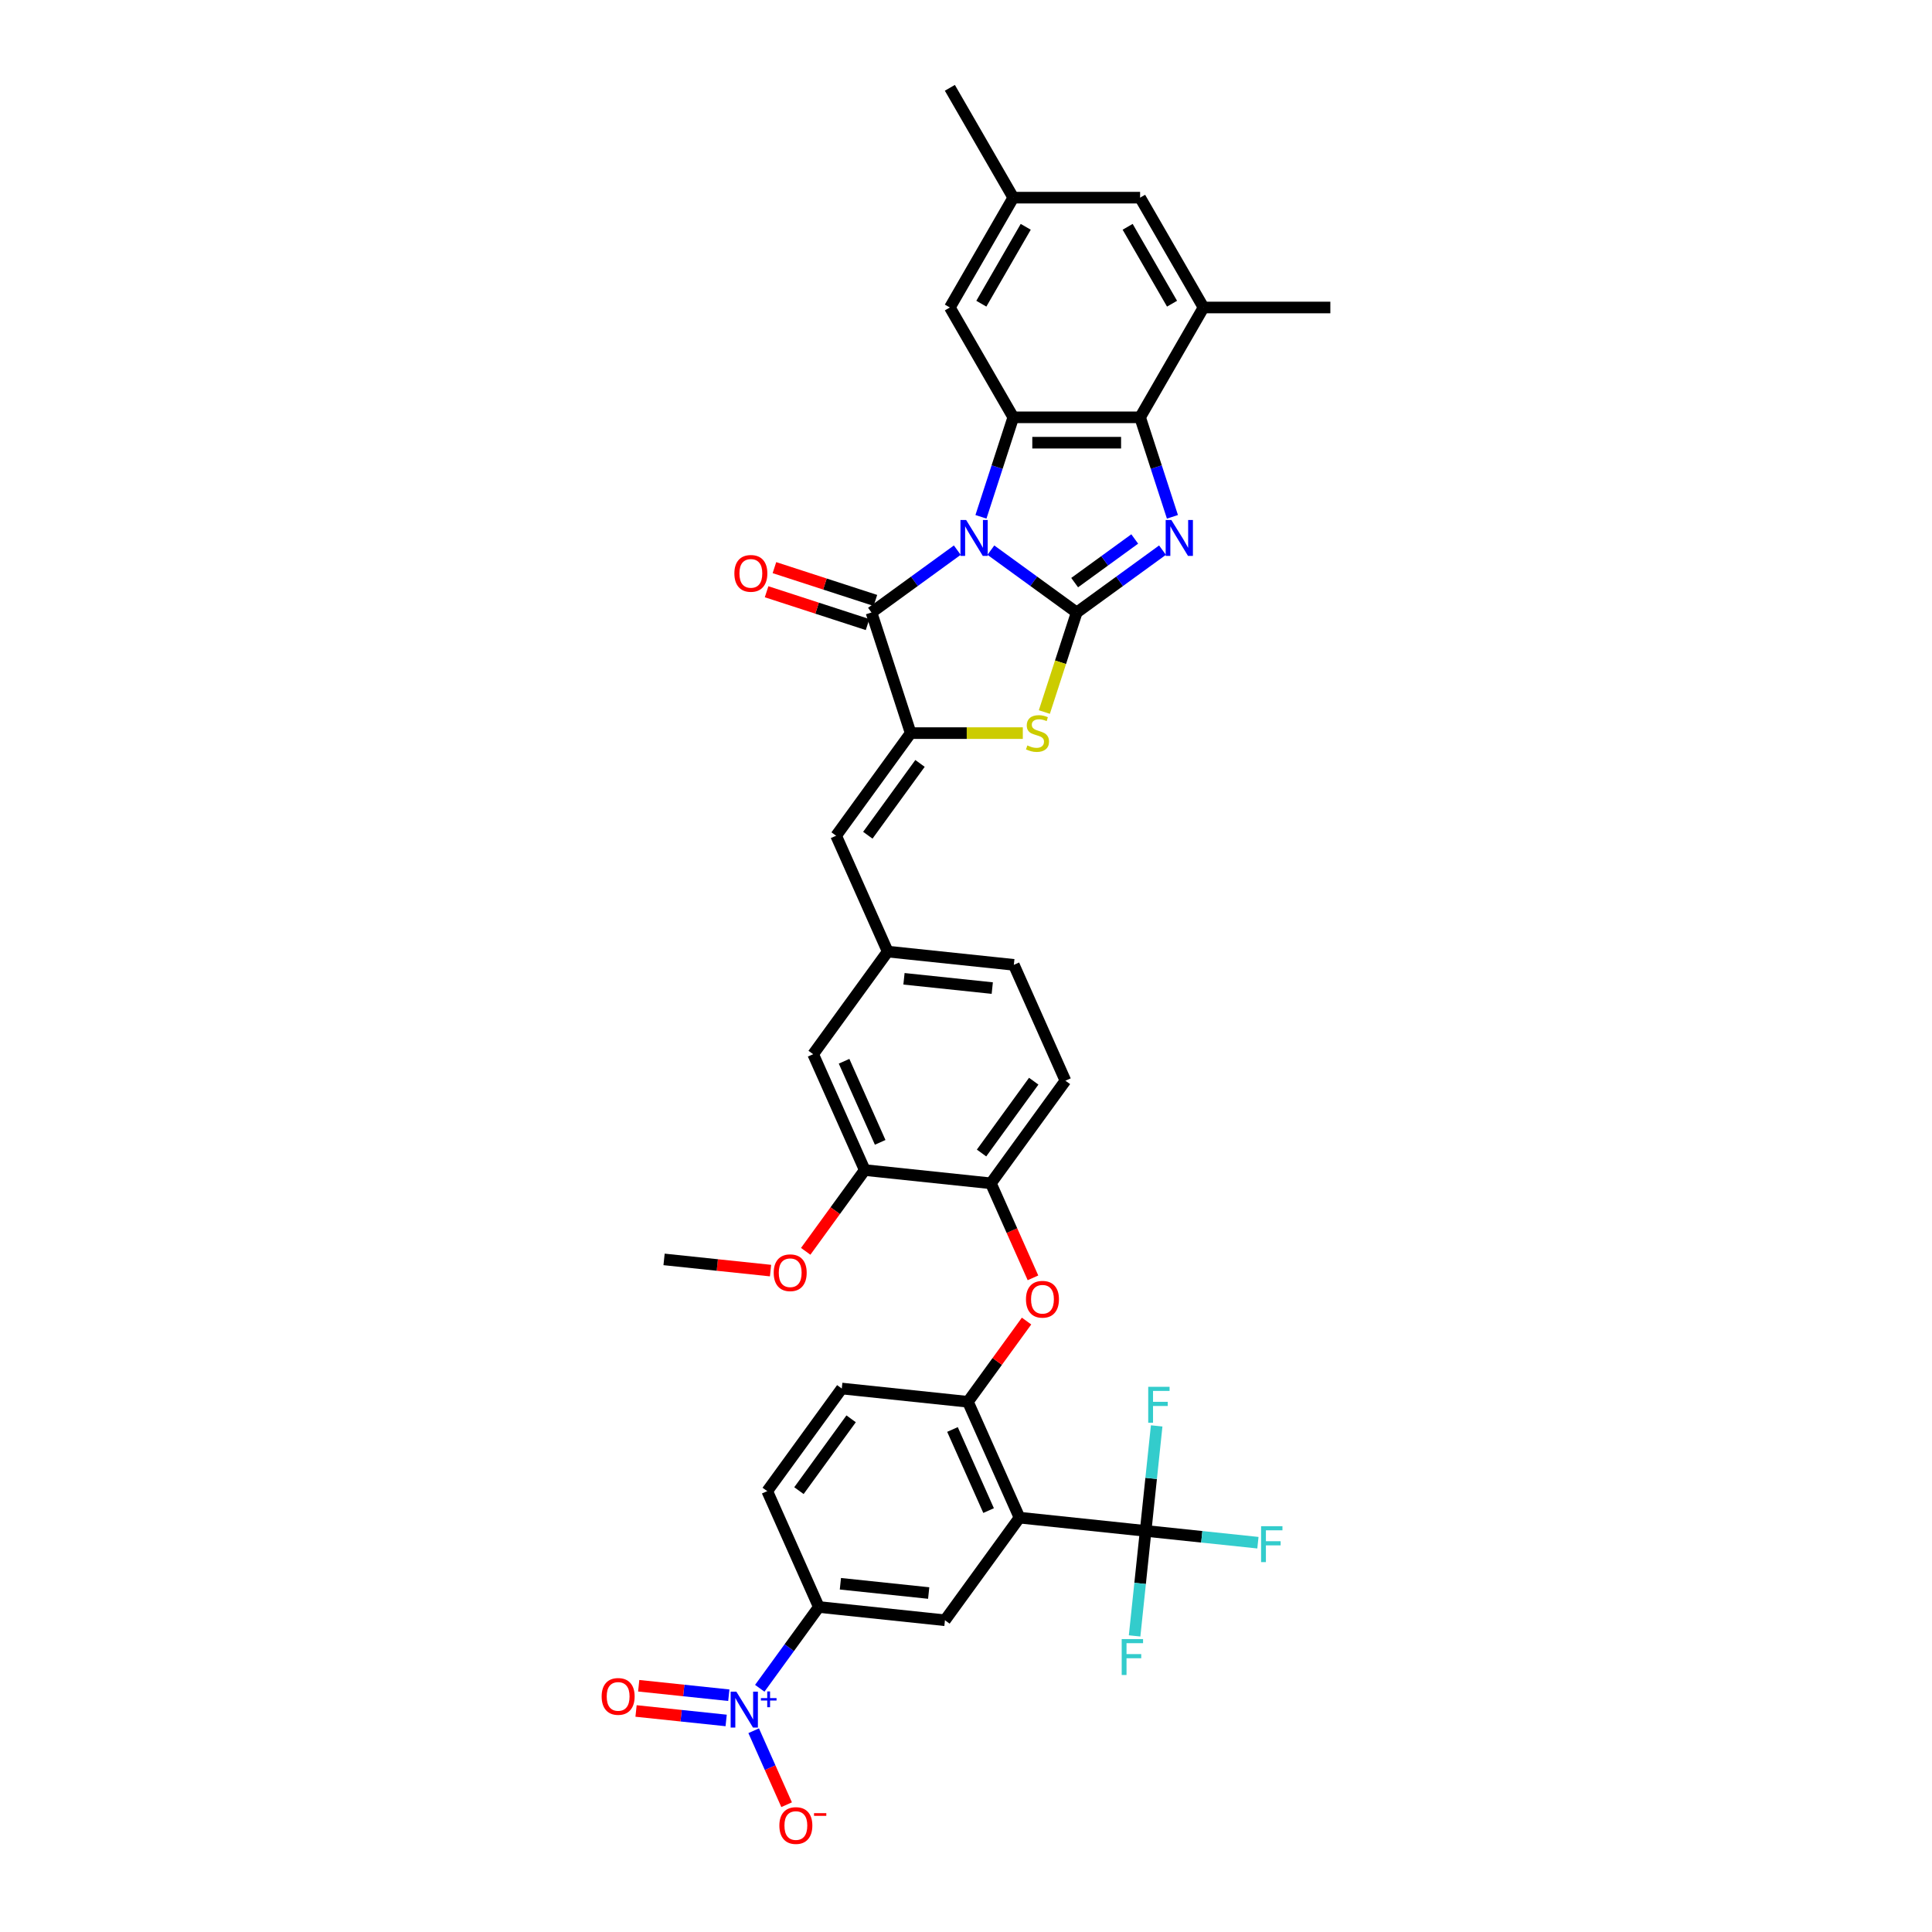 <?xml version='1.0' encoding='iso-8859-1'?>
<svg version='1.1' baseProfile='full'
              xmlns='http://www.w3.org/2000/svg'
                      xmlns:rdkit='http://www.rdkit.org/xml'
                      xmlns:xlink='http://www.w3.org/1999/xlink'
                  xml:space='preserve'
width='1000px' height='1000px' viewBox='0 0 1000 1000'>
<!-- END OF HEADER -->
<rect style='opacity:1.0;fill:#FFFFFF;stroke:none' width='1000' height='1000' x='0' y='0'> </rect>
<path class='bond-0' d='M 512.876,284.756 L 535.085,300.891' style='fill:none;fill-rule:evenodd;stroke:#0000FF;stroke-width:6px;stroke-linecap:butt;stroke-linejoin:miter;stroke-opacity:1' />
<path class='bond-0' d='M 535.085,300.891 L 557.293,317.027' style='fill:none;fill-rule:evenodd;stroke:#000000;stroke-width:6px;stroke-linecap:butt;stroke-linejoin:miter;stroke-opacity:1' />
<path class='bond-2' d='M 495.493,284.756 L 473.284,300.891' style='fill:none;fill-rule:evenodd;stroke:#0000FF;stroke-width:6px;stroke-linecap:butt;stroke-linejoin:miter;stroke-opacity:1' />
<path class='bond-2' d='M 473.284,300.891 L 451.076,317.027' style='fill:none;fill-rule:evenodd;stroke:#000000;stroke-width:6px;stroke-linecap:butt;stroke-linejoin:miter;stroke-opacity:1' />
<path class='bond-3' d='M 507.738,267.504 L 516.104,241.756' style='fill:none;fill-rule:evenodd;stroke:#0000FF;stroke-width:6px;stroke-linecap:butt;stroke-linejoin:miter;stroke-opacity:1' />
<path class='bond-3' d='M 516.104,241.756 L 524.47,216.008' style='fill:none;fill-rule:evenodd;stroke:#000000;stroke-width:6px;stroke-linecap:butt;stroke-linejoin:miter;stroke-opacity:1' />
<path class='bond-1' d='M 557.293,317.027 L 579.502,300.891' style='fill:none;fill-rule:evenodd;stroke:#000000;stroke-width:6px;stroke-linecap:butt;stroke-linejoin:miter;stroke-opacity:1' />
<path class='bond-1' d='M 579.502,300.891 L 601.71,284.756' style='fill:none;fill-rule:evenodd;stroke:#0000FF;stroke-width:6px;stroke-linecap:butt;stroke-linejoin:miter;stroke-opacity:1' />
<path class='bond-1' d='M 556.239,301.564 L 571.785,290.269' style='fill:none;fill-rule:evenodd;stroke:#000000;stroke-width:6px;stroke-linecap:butt;stroke-linejoin:miter;stroke-opacity:1' />
<path class='bond-1' d='M 571.785,290.269 L 587.331,278.975' style='fill:none;fill-rule:evenodd;stroke:#0000FF;stroke-width:6px;stroke-linecap:butt;stroke-linejoin:miter;stroke-opacity:1' />
<path class='bond-5' d='M 557.293,317.027 L 548.923,342.788' style='fill:none;fill-rule:evenodd;stroke:#000000;stroke-width:6px;stroke-linecap:butt;stroke-linejoin:miter;stroke-opacity:1' />
<path class='bond-5' d='M 548.923,342.788 L 540.552,368.549' style='fill:none;fill-rule:evenodd;stroke:#CCCC00;stroke-width:6px;stroke-linecap:butt;stroke-linejoin:miter;stroke-opacity:1' />
<path class='bond-37' d='M 606.848,267.504 L 598.482,241.756' style='fill:none;fill-rule:evenodd;stroke:#0000FF;stroke-width:6px;stroke-linecap:butt;stroke-linejoin:miter;stroke-opacity:1' />
<path class='bond-37' d='M 598.482,241.756 L 590.116,216.008' style='fill:none;fill-rule:evenodd;stroke:#000000;stroke-width:6px;stroke-linecap:butt;stroke-linejoin:miter;stroke-opacity:1' />
<path class='bond-4' d='M 451.076,317.027 L 471.361,379.46' style='fill:none;fill-rule:evenodd;stroke:#000000;stroke-width:6px;stroke-linecap:butt;stroke-linejoin:miter;stroke-opacity:1' />
<path class='bond-20' d='M 453.104,310.783 L 426.975,302.293' style='fill:none;fill-rule:evenodd;stroke:#000000;stroke-width:6px;stroke-linecap:butt;stroke-linejoin:miter;stroke-opacity:1' />
<path class='bond-20' d='M 426.975,302.293 L 400.846,293.804' style='fill:none;fill-rule:evenodd;stroke:#FF0000;stroke-width:6px;stroke-linecap:butt;stroke-linejoin:miter;stroke-opacity:1' />
<path class='bond-20' d='M 449.047,323.27 L 422.918,314.78' style='fill:none;fill-rule:evenodd;stroke:#000000;stroke-width:6px;stroke-linecap:butt;stroke-linejoin:miter;stroke-opacity:1' />
<path class='bond-20' d='M 422.918,314.78 L 396.789,306.29' style='fill:none;fill-rule:evenodd;stroke:#FF0000;stroke-width:6px;stroke-linecap:butt;stroke-linejoin:miter;stroke-opacity:1' />
<path class='bond-6' d='M 524.47,216.008 L 590.116,216.008' style='fill:none;fill-rule:evenodd;stroke:#000000;stroke-width:6px;stroke-linecap:butt;stroke-linejoin:miter;stroke-opacity:1' />
<path class='bond-6' d='M 534.317,229.137 L 580.269,229.137' style='fill:none;fill-rule:evenodd;stroke:#000000;stroke-width:6px;stroke-linecap:butt;stroke-linejoin:miter;stroke-opacity:1' />
<path class='bond-18' d='M 524.47,216.008 L 491.647,159.157' style='fill:none;fill-rule:evenodd;stroke:#000000;stroke-width:6px;stroke-linecap:butt;stroke-linejoin:miter;stroke-opacity:1' />
<path class='bond-12' d='M 471.361,379.46 L 432.776,432.568' style='fill:none;fill-rule:evenodd;stroke:#000000;stroke-width:6px;stroke-linecap:butt;stroke-linejoin:miter;stroke-opacity:1' />
<path class='bond-12' d='M 476.195,395.143 L 449.185,432.319' style='fill:none;fill-rule:evenodd;stroke:#000000;stroke-width:6px;stroke-linecap:butt;stroke-linejoin:miter;stroke-opacity:1' />
<path class='bond-38' d='M 471.361,379.46 L 500.384,379.46' style='fill:none;fill-rule:evenodd;stroke:#000000;stroke-width:6px;stroke-linecap:butt;stroke-linejoin:miter;stroke-opacity:1' />
<path class='bond-38' d='M 500.384,379.46 L 529.406,379.46' style='fill:none;fill-rule:evenodd;stroke:#CCCC00;stroke-width:6px;stroke-linecap:butt;stroke-linejoin:miter;stroke-opacity:1' />
<path class='bond-14' d='M 590.116,216.008 L 622.939,159.157' style='fill:none;fill-rule:evenodd;stroke:#000000;stroke-width:6px;stroke-linecap:butt;stroke-linejoin:miter;stroke-opacity:1' />
<path class='bond-7' d='M 527.693,785.53 L 500.992,725.559' style='fill:none;fill-rule:evenodd;stroke:#000000;stroke-width:6px;stroke-linecap:butt;stroke-linejoin:miter;stroke-opacity:1' />
<path class='bond-7' d='M 511.694,781.875 L 493.003,739.895' style='fill:none;fill-rule:evenodd;stroke:#000000;stroke-width:6px;stroke-linecap:butt;stroke-linejoin:miter;stroke-opacity:1' />
<path class='bond-9' d='M 527.693,785.53 L 592.979,792.392' style='fill:none;fill-rule:evenodd;stroke:#000000;stroke-width:6px;stroke-linecap:butt;stroke-linejoin:miter;stroke-opacity:1' />
<path class='bond-11' d='M 527.693,785.53 L 489.107,838.639' style='fill:none;fill-rule:evenodd;stroke:#000000;stroke-width:6px;stroke-linecap:butt;stroke-linejoin:miter;stroke-opacity:1' />
<path class='bond-8' d='M 393.252,873.851 L 408.537,852.814' style='fill:none;fill-rule:evenodd;stroke:#0000FF;stroke-width:6px;stroke-linecap:butt;stroke-linejoin:miter;stroke-opacity:1' />
<path class='bond-8' d='M 408.537,852.814 L 423.821,831.777' style='fill:none;fill-rule:evenodd;stroke:#000000;stroke-width:6px;stroke-linecap:butt;stroke-linejoin:miter;stroke-opacity:1' />
<path class='bond-19' d='M 390.105,895.822 L 398.629,914.968' style='fill:none;fill-rule:evenodd;stroke:#0000FF;stroke-width:6px;stroke-linecap:butt;stroke-linejoin:miter;stroke-opacity:1' />
<path class='bond-19' d='M 398.629,914.968 L 407.153,934.114' style='fill:none;fill-rule:evenodd;stroke:#FF0000;stroke-width:6px;stroke-linecap:butt;stroke-linejoin:miter;stroke-opacity:1' />
<path class='bond-21' d='M 377.23,877.443 L 353.911,874.992' style='fill:none;fill-rule:evenodd;stroke:#0000FF;stroke-width:6px;stroke-linecap:butt;stroke-linejoin:miter;stroke-opacity:1' />
<path class='bond-21' d='M 353.911,874.992 L 330.592,872.541' style='fill:none;fill-rule:evenodd;stroke:#FF0000;stroke-width:6px;stroke-linecap:butt;stroke-linejoin:miter;stroke-opacity:1' />
<path class='bond-21' d='M 375.858,890.501 L 352.538,888.05' style='fill:none;fill-rule:evenodd;stroke:#0000FF;stroke-width:6px;stroke-linecap:butt;stroke-linejoin:miter;stroke-opacity:1' />
<path class='bond-21' d='M 352.538,888.05 L 329.219,885.599' style='fill:none;fill-rule:evenodd;stroke:#FF0000;stroke-width:6px;stroke-linecap:butt;stroke-linejoin:miter;stroke-opacity:1' />
<path class='bond-28' d='M 592.979,792.392 L 622.038,795.446' style='fill:none;fill-rule:evenodd;stroke:#000000;stroke-width:6px;stroke-linecap:butt;stroke-linejoin:miter;stroke-opacity:1' />
<path class='bond-28' d='M 622.038,795.446 L 651.097,798.5' style='fill:none;fill-rule:evenodd;stroke:#33CCCC;stroke-width:6px;stroke-linecap:butt;stroke-linejoin:miter;stroke-opacity:1' />
<path class='bond-29' d='M 592.979,792.392 L 590.123,819.567' style='fill:none;fill-rule:evenodd;stroke:#000000;stroke-width:6px;stroke-linecap:butt;stroke-linejoin:miter;stroke-opacity:1' />
<path class='bond-29' d='M 590.123,819.567 L 587.267,846.742' style='fill:none;fill-rule:evenodd;stroke:#33CCCC;stroke-width:6px;stroke-linecap:butt;stroke-linejoin:miter;stroke-opacity:1' />
<path class='bond-30' d='M 592.979,792.392 L 595.836,765.217' style='fill:none;fill-rule:evenodd;stroke:#000000;stroke-width:6px;stroke-linecap:butt;stroke-linejoin:miter;stroke-opacity:1' />
<path class='bond-30' d='M 595.836,765.217 L 598.692,738.042' style='fill:none;fill-rule:evenodd;stroke:#33CCCC;stroke-width:6px;stroke-linecap:butt;stroke-linejoin:miter;stroke-opacity:1' />
<path class='bond-10' d='M 500.992,725.559 L 516.169,704.67' style='fill:none;fill-rule:evenodd;stroke:#000000;stroke-width:6px;stroke-linecap:butt;stroke-linejoin:miter;stroke-opacity:1' />
<path class='bond-10' d='M 516.169,704.67 L 531.346,683.781' style='fill:none;fill-rule:evenodd;stroke:#FF0000;stroke-width:6px;stroke-linecap:butt;stroke-linejoin:miter;stroke-opacity:1' />
<path class='bond-25' d='M 500.992,725.559 L 435.706,718.698' style='fill:none;fill-rule:evenodd;stroke:#000000;stroke-width:6px;stroke-linecap:butt;stroke-linejoin:miter;stroke-opacity:1' />
<path class='bond-41' d='M 489.107,838.639 L 423.821,831.777' style='fill:none;fill-rule:evenodd;stroke:#000000;stroke-width:6px;stroke-linecap:butt;stroke-linejoin:miter;stroke-opacity:1' />
<path class='bond-41' d='M 480.687,824.552 L 434.986,819.749' style='fill:none;fill-rule:evenodd;stroke:#000000;stroke-width:6px;stroke-linecap:butt;stroke-linejoin:miter;stroke-opacity:1' />
<path class='bond-22' d='M 432.776,432.568 L 459.476,492.539' style='fill:none;fill-rule:evenodd;stroke:#000000;stroke-width:6px;stroke-linecap:butt;stroke-linejoin:miter;stroke-opacity:1' />
<path class='bond-13' d='M 423.821,831.777 L 397.12,771.806' style='fill:none;fill-rule:evenodd;stroke:#000000;stroke-width:6px;stroke-linecap:butt;stroke-linejoin:miter;stroke-opacity:1' />
<path class='bond-34' d='M 622.939,159.157 L 688.585,159.157' style='fill:none;fill-rule:evenodd;stroke:#000000;stroke-width:6px;stroke-linecap:butt;stroke-linejoin:miter;stroke-opacity:1' />
<path class='bond-39' d='M 622.939,159.157 L 590.116,102.306' style='fill:none;fill-rule:evenodd;stroke:#000000;stroke-width:6px;stroke-linecap:butt;stroke-linejoin:miter;stroke-opacity:1' />
<path class='bond-39' d='M 606.645,157.194 L 583.669,117.398' style='fill:none;fill-rule:evenodd;stroke:#000000;stroke-width:6px;stroke-linecap:butt;stroke-linejoin:miter;stroke-opacity:1' />
<path class='bond-15' d='M 534.662,661.409 L 523.77,636.945' style='fill:none;fill-rule:evenodd;stroke:#FF0000;stroke-width:6px;stroke-linecap:butt;stroke-linejoin:miter;stroke-opacity:1' />
<path class='bond-15' d='M 523.77,636.945 L 512.878,612.48' style='fill:none;fill-rule:evenodd;stroke:#000000;stroke-width:6px;stroke-linecap:butt;stroke-linejoin:miter;stroke-opacity:1' />
<path class='bond-16' d='M 512.878,612.48 L 551.463,559.371' style='fill:none;fill-rule:evenodd;stroke:#000000;stroke-width:6px;stroke-linecap:butt;stroke-linejoin:miter;stroke-opacity:1' />
<path class='bond-16' d='M 508.044,596.797 L 535.054,559.621' style='fill:none;fill-rule:evenodd;stroke:#000000;stroke-width:6px;stroke-linecap:butt;stroke-linejoin:miter;stroke-opacity:1' />
<path class='bond-40' d='M 512.878,612.48 L 447.591,605.618' style='fill:none;fill-rule:evenodd;stroke:#000000;stroke-width:6px;stroke-linecap:butt;stroke-linejoin:miter;stroke-opacity:1' />
<path class='bond-17' d='M 447.591,605.618 L 420.891,545.648' style='fill:none;fill-rule:evenodd;stroke:#000000;stroke-width:6px;stroke-linecap:butt;stroke-linejoin:miter;stroke-opacity:1' />
<path class='bond-17' d='M 455.58,591.282 L 436.89,549.303' style='fill:none;fill-rule:evenodd;stroke:#000000;stroke-width:6px;stroke-linecap:butt;stroke-linejoin:miter;stroke-opacity:1' />
<path class='bond-33' d='M 447.591,605.618 L 432.309,626.652' style='fill:none;fill-rule:evenodd;stroke:#000000;stroke-width:6px;stroke-linecap:butt;stroke-linejoin:miter;stroke-opacity:1' />
<path class='bond-33' d='M 432.309,626.652 L 417.028,647.685' style='fill:none;fill-rule:evenodd;stroke:#FF0000;stroke-width:6px;stroke-linecap:butt;stroke-linejoin:miter;stroke-opacity:1' />
<path class='bond-26' d='M 491.647,159.157 L 524.47,102.306' style='fill:none;fill-rule:evenodd;stroke:#000000;stroke-width:6px;stroke-linecap:butt;stroke-linejoin:miter;stroke-opacity:1' />
<path class='bond-26' d='M 507.941,157.194 L 530.917,117.398' style='fill:none;fill-rule:evenodd;stroke:#000000;stroke-width:6px;stroke-linecap:butt;stroke-linejoin:miter;stroke-opacity:1' />
<path class='bond-24' d='M 459.476,492.539 L 420.891,545.648' style='fill:none;fill-rule:evenodd;stroke:#000000;stroke-width:6px;stroke-linecap:butt;stroke-linejoin:miter;stroke-opacity:1' />
<path class='bond-32' d='M 459.476,492.539 L 524.763,499.401' style='fill:none;fill-rule:evenodd;stroke:#000000;stroke-width:6px;stroke-linecap:butt;stroke-linejoin:miter;stroke-opacity:1' />
<path class='bond-32' d='M 467.897,506.625 L 513.597,511.429' style='fill:none;fill-rule:evenodd;stroke:#000000;stroke-width:6px;stroke-linecap:butt;stroke-linejoin:miter;stroke-opacity:1' />
<path class='bond-23' d='M 590.116,102.306 L 524.47,102.306' style='fill:none;fill-rule:evenodd;stroke:#000000;stroke-width:6px;stroke-linecap:butt;stroke-linejoin:miter;stroke-opacity:1' />
<path class='bond-27' d='M 435.706,718.698 L 397.12,771.806' style='fill:none;fill-rule:evenodd;stroke:#000000;stroke-width:6px;stroke-linecap:butt;stroke-linejoin:miter;stroke-opacity:1' />
<path class='bond-27' d='M 440.54,734.381 L 413.53,771.557' style='fill:none;fill-rule:evenodd;stroke:#000000;stroke-width:6px;stroke-linecap:butt;stroke-linejoin:miter;stroke-opacity:1' />
<path class='bond-35' d='M 524.47,102.306 L 491.647,45.455' style='fill:none;fill-rule:evenodd;stroke:#000000;stroke-width:6px;stroke-linecap:butt;stroke-linejoin:miter;stroke-opacity:1' />
<path class='bond-31' d='M 551.463,559.371 L 524.763,499.401' style='fill:none;fill-rule:evenodd;stroke:#000000;stroke-width:6px;stroke-linecap:butt;stroke-linejoin:miter;stroke-opacity:1' />
<path class='bond-36' d='M 398.83,657.657 L 371.275,654.761' style='fill:none;fill-rule:evenodd;stroke:#FF0000;stroke-width:6px;stroke-linecap:butt;stroke-linejoin:miter;stroke-opacity:1' />
<path class='bond-36' d='M 371.275,654.761 L 343.719,651.865' style='fill:none;fill-rule:evenodd;stroke:#000000;stroke-width:6px;stroke-linecap:butt;stroke-linejoin:miter;stroke-opacity:1' />
<path  class='atom-0' d='M 500.075 269.145
L 506.167 278.992
Q 506.771 279.964, 507.742 281.723
Q 508.714 283.482, 508.767 283.587
L 508.767 269.145
L 511.235 269.145
L 511.235 287.736
L 508.688 287.736
L 502.149 276.97
Q 501.388 275.71, 500.574 274.266
Q 499.786 272.822, 499.55 272.375
L 499.55 287.736
L 497.134 287.736
L 497.134 269.145
L 500.075 269.145
' fill='#0000FF'/>
<path  class='atom-2' d='M 606.292 269.145
L 612.384 278.992
Q 612.988 279.964, 613.96 281.723
Q 614.931 283.482, 614.984 283.587
L 614.984 269.145
L 617.452 269.145
L 617.452 287.736
L 614.905 287.736
L 608.367 276.97
Q 607.605 275.71, 606.791 274.266
Q 606.004 272.822, 605.767 272.375
L 605.767 287.736
L 603.351 287.736
L 603.351 269.145
L 606.292 269.145
' fill='#0000FF'/>
<path  class='atom-6' d='M 531.756 385.84
Q 531.966 385.919, 532.832 386.287
Q 533.699 386.654, 534.644 386.891
Q 535.616 387.101, 536.561 387.101
Q 538.32 387.101, 539.344 386.261
Q 540.368 385.394, 540.368 383.897
Q 540.368 382.873, 539.843 382.243
Q 539.344 381.613, 538.557 381.271
Q 537.769 380.93, 536.456 380.536
Q 534.802 380.037, 533.804 379.565
Q 532.832 379.092, 532.123 378.094
Q 531.441 377.096, 531.441 375.416
Q 531.441 373.079, 533.016 371.635
Q 534.618 370.19, 537.769 370.19
Q 539.922 370.19, 542.364 371.214
L 541.76 373.236
Q 539.528 372.317, 537.848 372.317
Q 536.036 372.317, 535.038 373.079
Q 534.04 373.814, 534.066 375.101
Q 534.066 376.099, 534.565 376.702
Q 535.091 377.306, 535.826 377.648
Q 536.587 377.989, 537.848 378.383
Q 539.528 378.908, 540.526 379.433
Q 541.524 379.959, 542.233 381.035
Q 542.968 382.085, 542.968 383.897
Q 542.968 386.471, 541.235 387.862
Q 539.528 389.228, 536.666 389.228
Q 535.012 389.228, 533.751 388.86
Q 532.517 388.519, 531.047 387.915
L 531.756 385.84
' fill='#CCCC00'/>
<path  class='atom-9' d='M 381.126 875.59
L 387.218 885.437
Q 387.822 886.409, 388.793 888.168
Q 389.765 889.927, 389.817 890.032
L 389.817 875.59
L 392.286 875.59
L 392.286 894.181
L 389.739 894.181
L 383.2 883.415
Q 382.439 882.155, 381.625 880.71
Q 380.837 879.266, 380.601 878.82
L 380.601 894.181
L 378.185 894.181
L 378.185 875.59
L 381.126 875.59
' fill='#0000FF'/>
<path  class='atom-9' d='M 393.845 878.941
L 397.121 878.941
L 397.121 875.492
L 398.577 875.492
L 398.577 878.941
L 401.939 878.941
L 401.939 880.189
L 398.577 880.189
L 398.577 883.655
L 397.121 883.655
L 397.121 880.189
L 393.845 880.189
L 393.845 878.941
' fill='#0000FF'/>
<path  class='atom-16' d='M 531.044 672.503
Q 531.044 668.039, 533.25 665.545
Q 535.456 663.05, 539.578 663.05
Q 543.701 663.05, 545.906 665.545
Q 548.112 668.039, 548.112 672.503
Q 548.112 677.02, 545.88 679.593
Q 543.648 682.14, 539.578 682.14
Q 535.482 682.14, 533.25 679.593
Q 531.044 677.046, 531.044 672.503
M 539.578 680.039
Q 542.414 680.039, 543.937 678.149
Q 545.486 676.232, 545.486 672.503
Q 545.486 668.853, 543.937 667.015
Q 542.414 665.151, 539.578 665.151
Q 536.742 665.151, 535.193 666.989
Q 533.67 668.827, 533.67 672.503
Q 533.67 676.258, 535.193 678.149
Q 536.742 680.039, 539.578 680.039
' fill='#FF0000'/>
<path  class='atom-20' d='M 403.402 944.909
Q 403.402 940.445, 405.608 937.95
Q 407.813 935.456, 411.936 935.456
Q 416.058 935.456, 418.264 937.95
Q 420.47 940.445, 420.47 944.909
Q 420.47 949.425, 418.238 951.998
Q 416.006 954.545, 411.936 954.545
Q 407.84 954.545, 405.608 951.998
Q 403.402 949.451, 403.402 944.909
M 411.936 952.445
Q 414.772 952.445, 416.295 950.554
Q 417.844 948.637, 417.844 944.909
Q 417.844 941.259, 416.295 939.421
Q 414.772 937.556, 411.936 937.556
Q 409.1 937.556, 407.551 939.394
Q 406.028 941.232, 406.028 944.909
Q 406.028 948.664, 407.551 950.554
Q 409.1 952.445, 411.936 952.445
' fill='#FF0000'/>
<path  class='atom-20' d='M 421.336 938.49
L 427.697 938.49
L 427.697 939.876
L 421.336 939.876
L 421.336 938.49
' fill='#FF0000'/>
<path  class='atom-21' d='M 380.109 296.793
Q 380.109 292.329, 382.314 289.835
Q 384.52 287.34, 388.643 287.34
Q 392.765 287.34, 394.971 289.835
Q 397.177 292.329, 397.177 296.793
Q 397.177 301.31, 394.945 303.883
Q 392.713 306.43, 388.643 306.43
Q 384.546 306.43, 382.314 303.883
Q 380.109 301.336, 380.109 296.793
M 388.643 304.33
Q 391.479 304.33, 393.002 302.439
Q 394.551 300.522, 394.551 296.793
Q 394.551 293.143, 393.002 291.305
Q 391.479 289.441, 388.643 289.441
Q 385.807 289.441, 384.258 291.279
Q 382.735 293.117, 382.735 296.793
Q 382.735 300.548, 384.258 302.439
Q 385.807 304.33, 388.643 304.33
' fill='#FF0000'/>
<path  class='atom-22' d='M 311.415 878.076
Q 311.415 873.612, 313.621 871.118
Q 315.826 868.623, 319.949 868.623
Q 324.071 868.623, 326.277 871.118
Q 328.483 873.612, 328.483 878.076
Q 328.483 882.593, 326.251 885.166
Q 324.019 887.713, 319.949 887.713
Q 315.853 887.713, 313.621 885.166
Q 311.415 882.619, 311.415 878.076
M 319.949 885.612
Q 322.785 885.612, 324.308 883.722
Q 325.857 881.805, 325.857 878.076
Q 325.857 874.426, 324.308 872.588
Q 322.785 870.724, 319.949 870.724
Q 317.113 870.724, 315.564 872.562
Q 314.041 874.4, 314.041 878.076
Q 314.041 881.831, 315.564 883.722
Q 317.113 885.612, 319.949 885.612
' fill='#FF0000'/>
<path  class='atom-29' d='M 652.738 789.958
L 663.793 789.958
L 663.793 792.085
L 655.233 792.085
L 655.233 797.731
L 662.848 797.731
L 662.848 799.884
L 655.233 799.884
L 655.233 808.549
L 652.738 808.549
L 652.738 789.958
' fill='#33CCCC'/>
<path  class='atom-30' d='M 580.59 848.383
L 591.645 848.383
L 591.645 850.51
L 583.085 850.51
L 583.085 856.155
L 590.7 856.155
L 590.7 858.308
L 583.085 858.308
L 583.085 866.974
L 580.59 866.974
L 580.59 848.383
' fill='#33CCCC'/>
<path  class='atom-31' d='M 594.314 717.81
L 605.369 717.81
L 605.369 719.937
L 596.808 719.937
L 596.808 725.582
L 604.423 725.582
L 604.423 727.736
L 596.808 727.736
L 596.808 736.401
L 594.314 736.401
L 594.314 717.81
' fill='#33CCCC'/>
<path  class='atom-34' d='M 400.471 658.779
Q 400.471 654.316, 402.677 651.821
Q 404.883 649.326, 409.005 649.326
Q 413.128 649.326, 415.334 651.821
Q 417.539 654.316, 417.539 658.779
Q 417.539 663.296, 415.307 665.869
Q 413.076 668.416, 409.005 668.416
Q 404.909 668.416, 402.677 665.869
Q 400.471 663.322, 400.471 658.779
M 409.005 666.316
Q 411.841 666.316, 413.364 664.425
Q 414.914 662.508, 414.914 658.779
Q 414.914 655.13, 413.364 653.291
Q 411.841 651.427, 409.005 651.427
Q 406.17 651.427, 404.62 653.265
Q 403.097 655.103, 403.097 658.779
Q 403.097 662.534, 404.62 664.425
Q 406.17 666.316, 409.005 666.316
' fill='#FF0000'/>
</svg>

